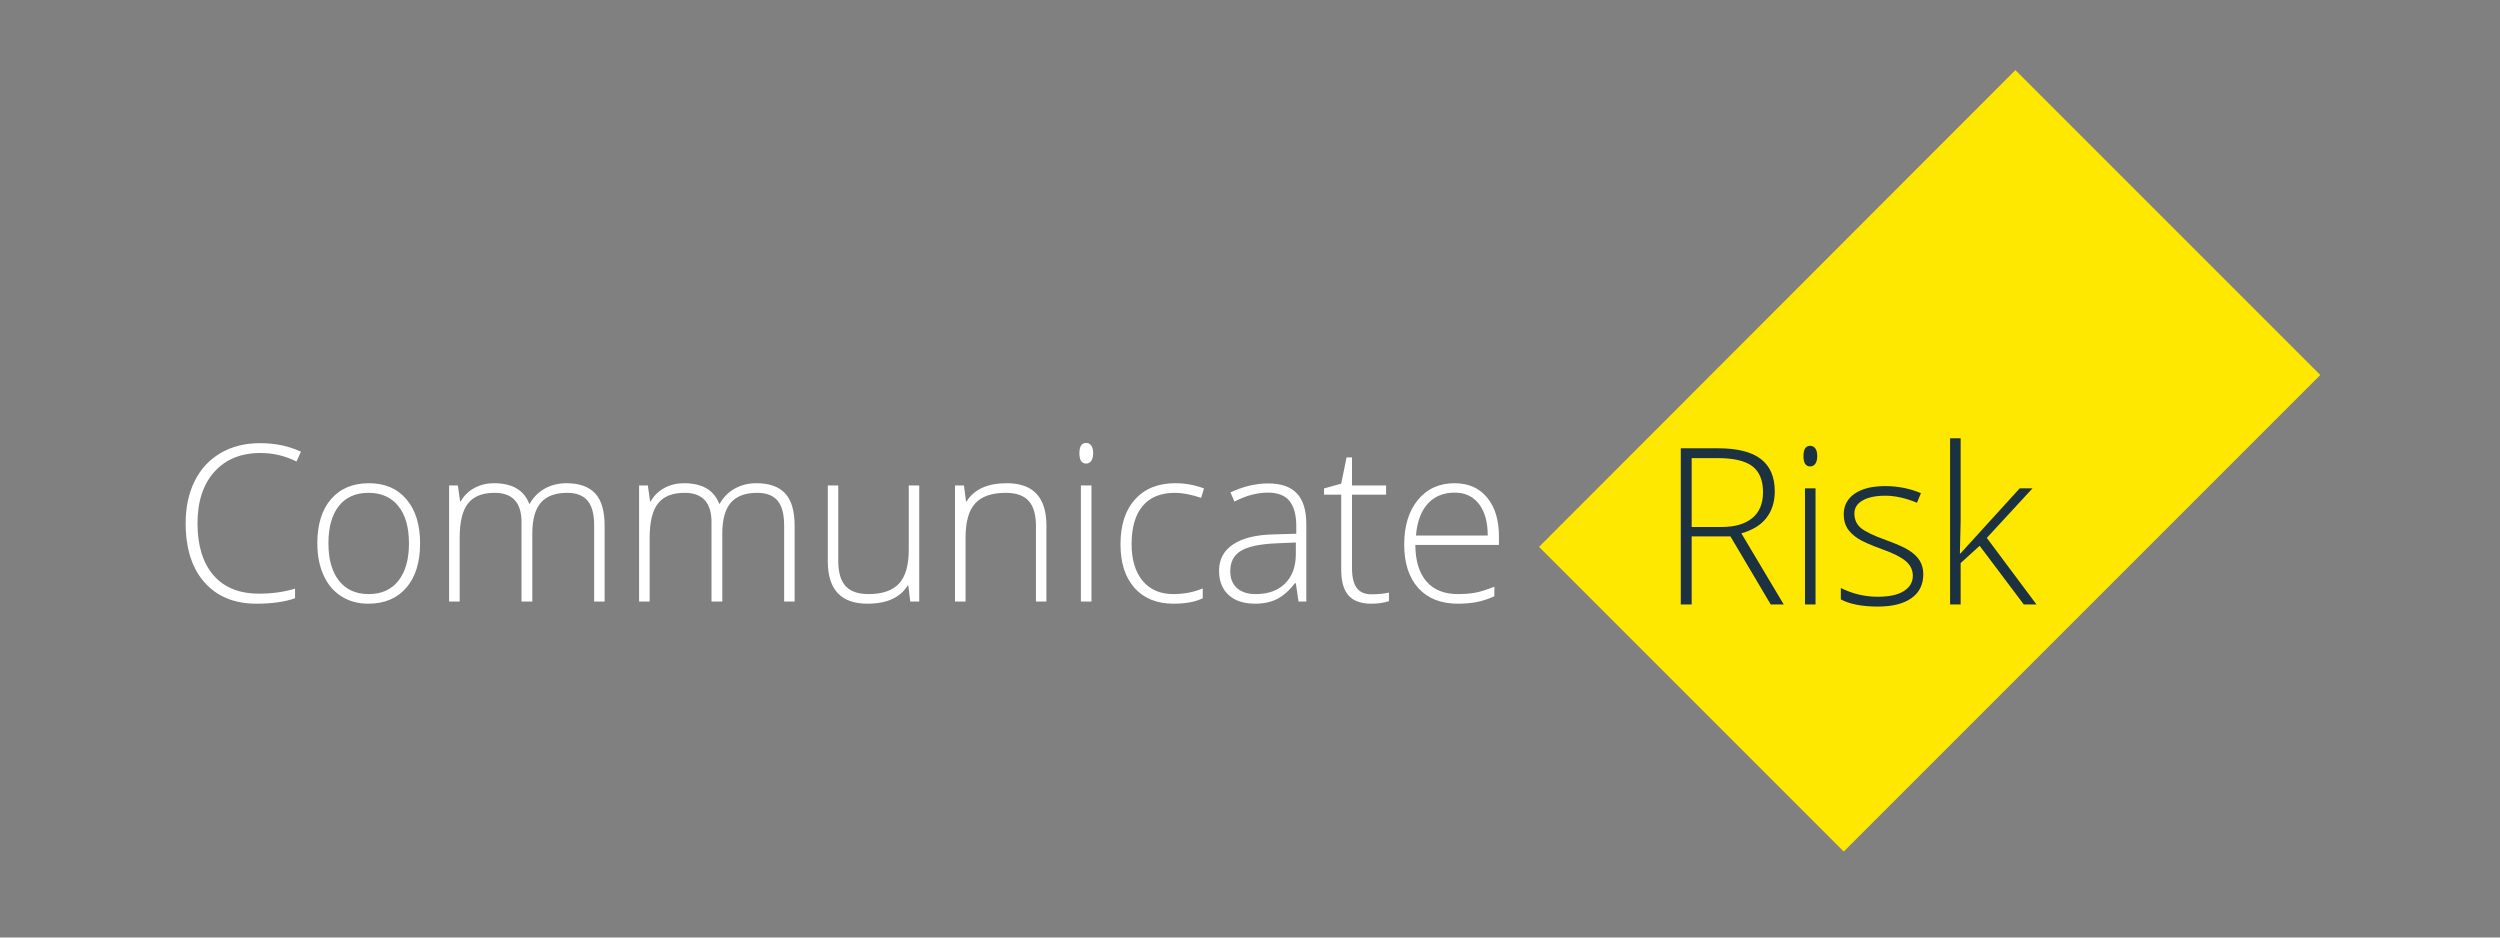 <?xml version="1.0" encoding="UTF-8" standalone="no"?>
<svg width="320px" height="120px" viewBox="0 0 320 120" version="1.1" xmlns="http://www.w3.org/2000/svg" xmlns:xlink="http://www.w3.org/1999/xlink">
    <rect x="0" y="0" width="320" height="120" fill="#808080" stroke="none"/>
    <!-- Generator: Sketch 3.7.2 (28276) - http://www.bohemiancoding.com/sketch -->
    <title>logo</title>
    <desc>Created with Sketch.</desc>
    <defs></defs>
    <g id="Page-1" stroke="none" stroke-width="1" fill="none" fill-rule="evenodd">
        <g id="logo">
            <path d="M33.361,57.982 C30.855,57.982 28.882,58.784 27.441,60.389 C26.001,61.993 25.281,64.189 25.281,66.979 C25.281,69.831 25.96,72.046 27.318,73.623 C28.676,75.2 30.618,75.988 33.143,75.988 C34.82,75.988 36.36,75.774 37.764,75.346 L37.764,76.576 C36.442,77.041 34.792,77.273 32.814,77.273 C30.007,77.273 27.797,76.367 26.184,74.553 C24.57,72.739 23.764,70.205 23.764,66.951 C23.764,64.919 24.149,63.128 24.919,61.578 C25.689,60.029 26.797,58.832 28.241,57.989 C29.686,57.146 31.365,56.725 33.279,56.725 C35.23,56.725 36.975,57.089 38.516,57.818 L37.955,59.076 C36.497,58.347 34.966,57.982 33.361,57.982 L33.361,57.982 Z M53.77,69.549 C53.77,71.973 53.182,73.867 52.006,75.229 C50.83,76.592 49.208,77.273 47.139,77.273 C45.836,77.273 44.687,76.959 43.694,76.33 C42.7,75.701 41.939,74.799 41.411,73.623 C40.882,72.447 40.618,71.089 40.618,69.549 C40.618,67.124 41.205,65.235 42.381,63.882 C43.557,62.528 45.17,61.852 47.221,61.852 C49.263,61.852 50.865,62.537 52.027,63.909 C53.189,65.281 53.77,67.161 53.77,69.549 L53.77,69.549 Z M42.039,69.549 C42.039,71.591 42.488,73.183 43.386,74.327 C44.284,75.471 45.553,76.043 47.194,76.043 C48.834,76.043 50.104,75.471 51.001,74.327 C51.899,73.183 52.348,71.591 52.348,69.549 C52.348,67.498 51.895,65.908 50.988,64.777 C50.081,63.647 48.807,63.082 47.166,63.082 C45.526,63.082 44.261,63.645 43.372,64.771 C42.484,65.896 42.039,67.489 42.039,69.549 L42.039,69.549 Z M76.052,77 L76.052,67.252 C76.052,65.803 75.769,64.745 75.204,64.08 C74.639,63.415 73.773,63.082 72.606,63.082 C71.084,63.082 69.958,63.501 69.229,64.34 C68.5,65.178 68.136,66.495 68.136,68.291 L68.136,77 L66.755,77 L66.755,66.842 C66.755,64.335 65.606,63.082 63.309,63.082 C61.751,63.082 60.616,63.535 59.905,64.442 C59.194,65.349 58.839,66.801 58.839,68.797 L58.839,77 L57.485,77 L57.485,62.139 L58.606,62.139 L58.893,64.176 L58.975,64.176 C59.386,63.437 59.969,62.866 60.725,62.46 C61.482,62.054 62.316,61.852 63.227,61.852 C65.57,61.852 67.074,62.731 67.739,64.49 L67.794,64.49 C68.277,63.643 68.926,62.991 69.742,62.535 C70.558,62.079 71.485,61.852 72.524,61.852 C74.147,61.852 75.363,62.285 76.175,63.15 C76.986,64.016 77.391,65.393 77.391,67.279 L77.391,77 L76.052,77 Z M100.37,77 L100.37,67.252 C100.37,65.803 100.088,64.745 99.523,64.08 C98.958,63.415 98.092,63.082 96.925,63.082 C95.403,63.082 94.277,63.501 93.548,64.34 C92.819,65.178 92.454,66.495 92.454,68.291 L92.454,77 L91.073,77 L91.073,66.842 C91.073,64.335 89.925,63.082 87.628,63.082 C86.07,63.082 84.935,63.535 84.224,64.442 C83.513,65.349 83.157,66.801 83.157,68.797 L83.157,77 L81.804,77 L81.804,62.139 L82.925,62.139 L83.212,64.176 L83.294,64.176 C83.704,63.437 84.288,62.866 85.044,62.46 C85.801,62.054 86.635,61.852 87.546,61.852 C89.889,61.852 91.392,62.731 92.058,64.49 L92.112,64.49 C92.596,63.643 93.245,62.991 94.061,62.535 C94.877,62.079 95.804,61.852 96.843,61.852 C98.465,61.852 99.682,62.285 100.493,63.15 C101.305,64.016 101.71,65.393 101.71,67.279 L101.71,77 L100.37,77 Z M107.298,62.139 L107.298,71.764 C107.298,73.258 107.613,74.345 108.242,75.024 C108.871,75.703 109.846,76.043 111.168,76.043 C112.936,76.043 114.237,75.596 115.071,74.703 C115.905,73.81 116.322,72.356 116.322,70.342 L116.322,62.139 L117.662,62.139 L117.662,77 L116.513,77 L116.267,74.949 L116.185,74.949 C115.219,76.499 113.501,77.273 111.031,77.273 C107.649,77.273 105.959,75.464 105.959,71.846 L105.959,62.139 L107.298,62.139 Z M132.602,77 L132.602,67.361 C132.602,65.867 132.287,64.78 131.658,64.101 C131.029,63.422 130.054,63.082 128.732,63.082 C126.955,63.082 125.654,63.531 124.829,64.429 C124.004,65.327 123.592,66.783 123.592,68.797 L123.592,77 L122.238,77 L122.238,62.139 L123.387,62.139 L123.646,64.176 L123.729,64.176 C124.695,62.626 126.413,61.852 128.883,61.852 C132.255,61.852 133.941,63.661 133.941,67.279 L133.941,77 L132.602,77 Z M139.707,77 L138.354,77 L138.354,62.139 L139.707,62.139 L139.707,77 Z M138.162,58.01 C138.162,57.135 138.45,56.697 139.024,56.697 C139.306,56.697 139.527,56.811 139.687,57.039 C139.846,57.267 139.926,57.59 139.926,58.01 C139.926,58.42 139.846,58.743 139.687,58.98 C139.527,59.217 139.306,59.336 139.024,59.336 C138.45,59.336 138.162,58.894 138.162,58.01 L138.162,58.01 Z M150.218,77.273 C148.094,77.273 146.43,76.604 145.227,75.264 C144.024,73.924 143.423,72.055 143.423,69.658 C143.423,67.197 144.047,65.281 145.296,63.909 C146.544,62.537 148.253,61.852 150.423,61.852 C151.708,61.852 152.938,62.075 154.114,62.521 L153.745,63.725 C152.46,63.296 151.343,63.082 150.395,63.082 C148.572,63.082 147.192,63.645 146.253,64.771 C145.314,65.896 144.845,67.516 144.845,69.631 C144.845,71.636 145.314,73.206 146.253,74.341 C147.192,75.476 148.504,76.043 150.19,76.043 C151.539,76.043 152.792,75.801 153.95,75.318 L153.95,76.576 C153.002,77.041 151.758,77.273 150.218,77.273 L150.218,77.273 Z M166.21,77 L165.868,74.648 L165.759,74.648 C165.012,75.605 164.244,76.282 163.455,76.679 C162.667,77.075 161.735,77.273 160.659,77.273 C159.201,77.273 158.066,76.9 157.255,76.152 C156.444,75.405 156.038,74.37 156.038,73.049 C156.038,71.6 156.642,70.474 157.85,69.672 C159.057,68.87 160.805,68.446 163.093,68.4 L165.923,68.318 L165.923,67.334 C165.923,65.921 165.636,64.855 165.062,64.135 C164.487,63.415 163.562,63.055 162.286,63.055 C160.91,63.055 159.484,63.437 158.007,64.203 L157.501,63.027 C159.133,62.262 160.746,61.879 162.341,61.879 C163.973,61.879 165.192,62.303 165.998,63.15 C166.805,63.998 167.208,65.32 167.208,67.115 L167.208,77 L166.21,77 Z M160.741,76.043 C162.327,76.043 163.578,75.59 164.494,74.683 C165.41,73.776 165.868,72.516 165.868,70.902 L165.868,69.439 L163.271,69.549 C161.183,69.649 159.696,69.975 158.807,70.526 C157.918,71.078 157.474,71.937 157.474,73.104 C157.474,74.033 157.759,74.756 158.328,75.271 C158.898,75.785 159.702,76.043 160.741,76.043 L160.741,76.043 Z M175.545,76.07 C176.401,76.07 177.149,75.997 177.787,75.852 L177.787,76.945 C177.13,77.164 176.374,77.273 175.517,77.273 C174.205,77.273 173.236,76.923 172.612,76.221 C171.988,75.519 171.675,74.416 171.675,72.912 L171.675,63.314 L169.474,63.314 L169.474,62.521 L171.675,61.906 L172.359,58.543 L173.056,58.543 L173.056,62.139 L177.418,62.139 L177.418,63.314 L173.056,63.314 L173.056,72.721 C173.056,73.86 173.257,74.703 173.658,75.25 C174.059,75.797 174.688,76.07 175.545,76.07 L175.545,76.07 Z M186.602,77.273 C184.441,77.273 182.757,76.608 181.55,75.277 C180.342,73.947 179.738,72.083 179.738,69.686 C179.738,67.316 180.322,65.418 181.488,63.991 C182.655,62.565 184.227,61.852 186.205,61.852 C187.955,61.852 189.336,62.462 190.348,63.684 C191.359,64.905 191.865,66.564 191.865,68.66 L191.865,69.754 L181.16,69.754 C181.178,71.796 181.655,73.354 182.589,74.43 C183.523,75.505 184.861,76.043 186.602,76.043 C187.449,76.043 188.194,75.984 188.837,75.865 C189.479,75.747 190.293,75.492 191.277,75.1 L191.277,76.33 C190.439,76.695 189.664,76.943 188.953,77.075 C188.242,77.207 187.458,77.273 186.602,77.273 L186.602,77.273 Z M186.205,63.055 C184.774,63.055 183.626,63.526 182.76,64.47 C181.894,65.413 181.388,66.773 181.242,68.551 L190.43,68.551 C190.43,66.828 190.056,65.481 189.309,64.511 C188.561,63.54 187.527,63.055 186.205,63.055 L186.205,63.055 Z" id="Communicate-Copy-3" fill="#FFFFFF"></path>
            <path d="M197,70 L236,109 L297,48 L257.972,8.972 L197,70 Z" id="Path-1" fill="#FFE800"></path>
            <path d="M216.533,68.659 L216.533,77.368 L215.139,77.368 L215.139,57.38 L219.897,57.38 C222.376,57.38 224.208,57.838 225.393,58.754 C226.578,59.67 227.17,61.048 227.17,62.89 C227.17,64.229 226.817,65.36 226.111,66.28 C225.404,67.201 224.331,67.862 222.891,68.263 L228.319,77.368 L226.651,77.368 L221.496,68.659 L216.533,68.659 Z M216.533,67.456 L220.348,67.456 C222.034,67.456 223.342,67.08 224.272,66.328 C225.201,65.576 225.666,64.466 225.666,62.999 C225.666,61.477 225.211,60.369 224.299,59.677 C223.388,58.984 221.902,58.638 219.842,58.638 L216.533,58.638 L216.533,67.456 Z M232.389,77.368 L231.036,77.368 L231.036,62.507 L232.389,62.507 L232.389,77.368 Z M230.844,58.378 C230.844,57.503 231.131,57.065 231.706,57.065 C231.988,57.065 232.209,57.179 232.369,57.407 C232.528,57.635 232.608,57.959 232.608,58.378 C232.608,58.788 232.528,59.112 232.369,59.349 C232.209,59.586 231.988,59.704 231.706,59.704 C231.131,59.704 230.844,59.262 230.844,58.378 L230.844,58.378 Z M246.181,73.499 C246.181,74.83 245.675,75.853 244.663,76.568 C243.651,77.284 242.216,77.642 240.356,77.642 C238.369,77.642 236.793,77.336 235.626,76.726 L235.626,75.263 C237.121,76.01 238.698,76.384 240.356,76.384 C241.824,76.384 242.938,76.14 243.699,75.652 C244.46,75.165 244.841,74.515 244.841,73.704 C244.841,72.957 244.538,72.328 243.932,71.817 C243.326,71.307 242.33,70.806 240.944,70.313 C239.459,69.776 238.415,69.313 237.814,68.926 C237.212,68.538 236.758,68.101 236.453,67.613 C236.148,67.126 235.995,66.531 235.995,65.829 C235.995,64.717 236.462,63.838 237.397,63.19 C238.331,62.543 239.636,62.22 241.314,62.22 C242.918,62.22 244.44,62.52 245.88,63.122 L245.374,64.352 C243.916,63.751 242.562,63.45 241.314,63.45 C240.101,63.45 239.14,63.651 238.429,64.052 C237.718,64.453 237.362,65.009 237.362,65.72 C237.362,66.494 237.638,67.114 238.189,67.579 C238.741,68.044 239.819,68.563 241.423,69.138 C242.763,69.621 243.738,70.056 244.349,70.443 C244.959,70.831 245.417,71.27 245.723,71.763 C246.028,72.255 246.181,72.834 246.181,73.499 L246.181,73.499 Z M250.935,70.847 L258.523,62.507 L260.164,62.507 L254.312,68.851 L260.669,77.368 L259.042,77.368 L253.396,69.862 L250.962,72.077 L250.962,77.368 L249.609,77.368 L249.609,56.095 L250.962,56.095 L250.962,66.759 L250.867,70.847 L250.935,70.847 Z" id="Risk" fill="#1D3240"></path>
        </g>
    </g>
</svg>